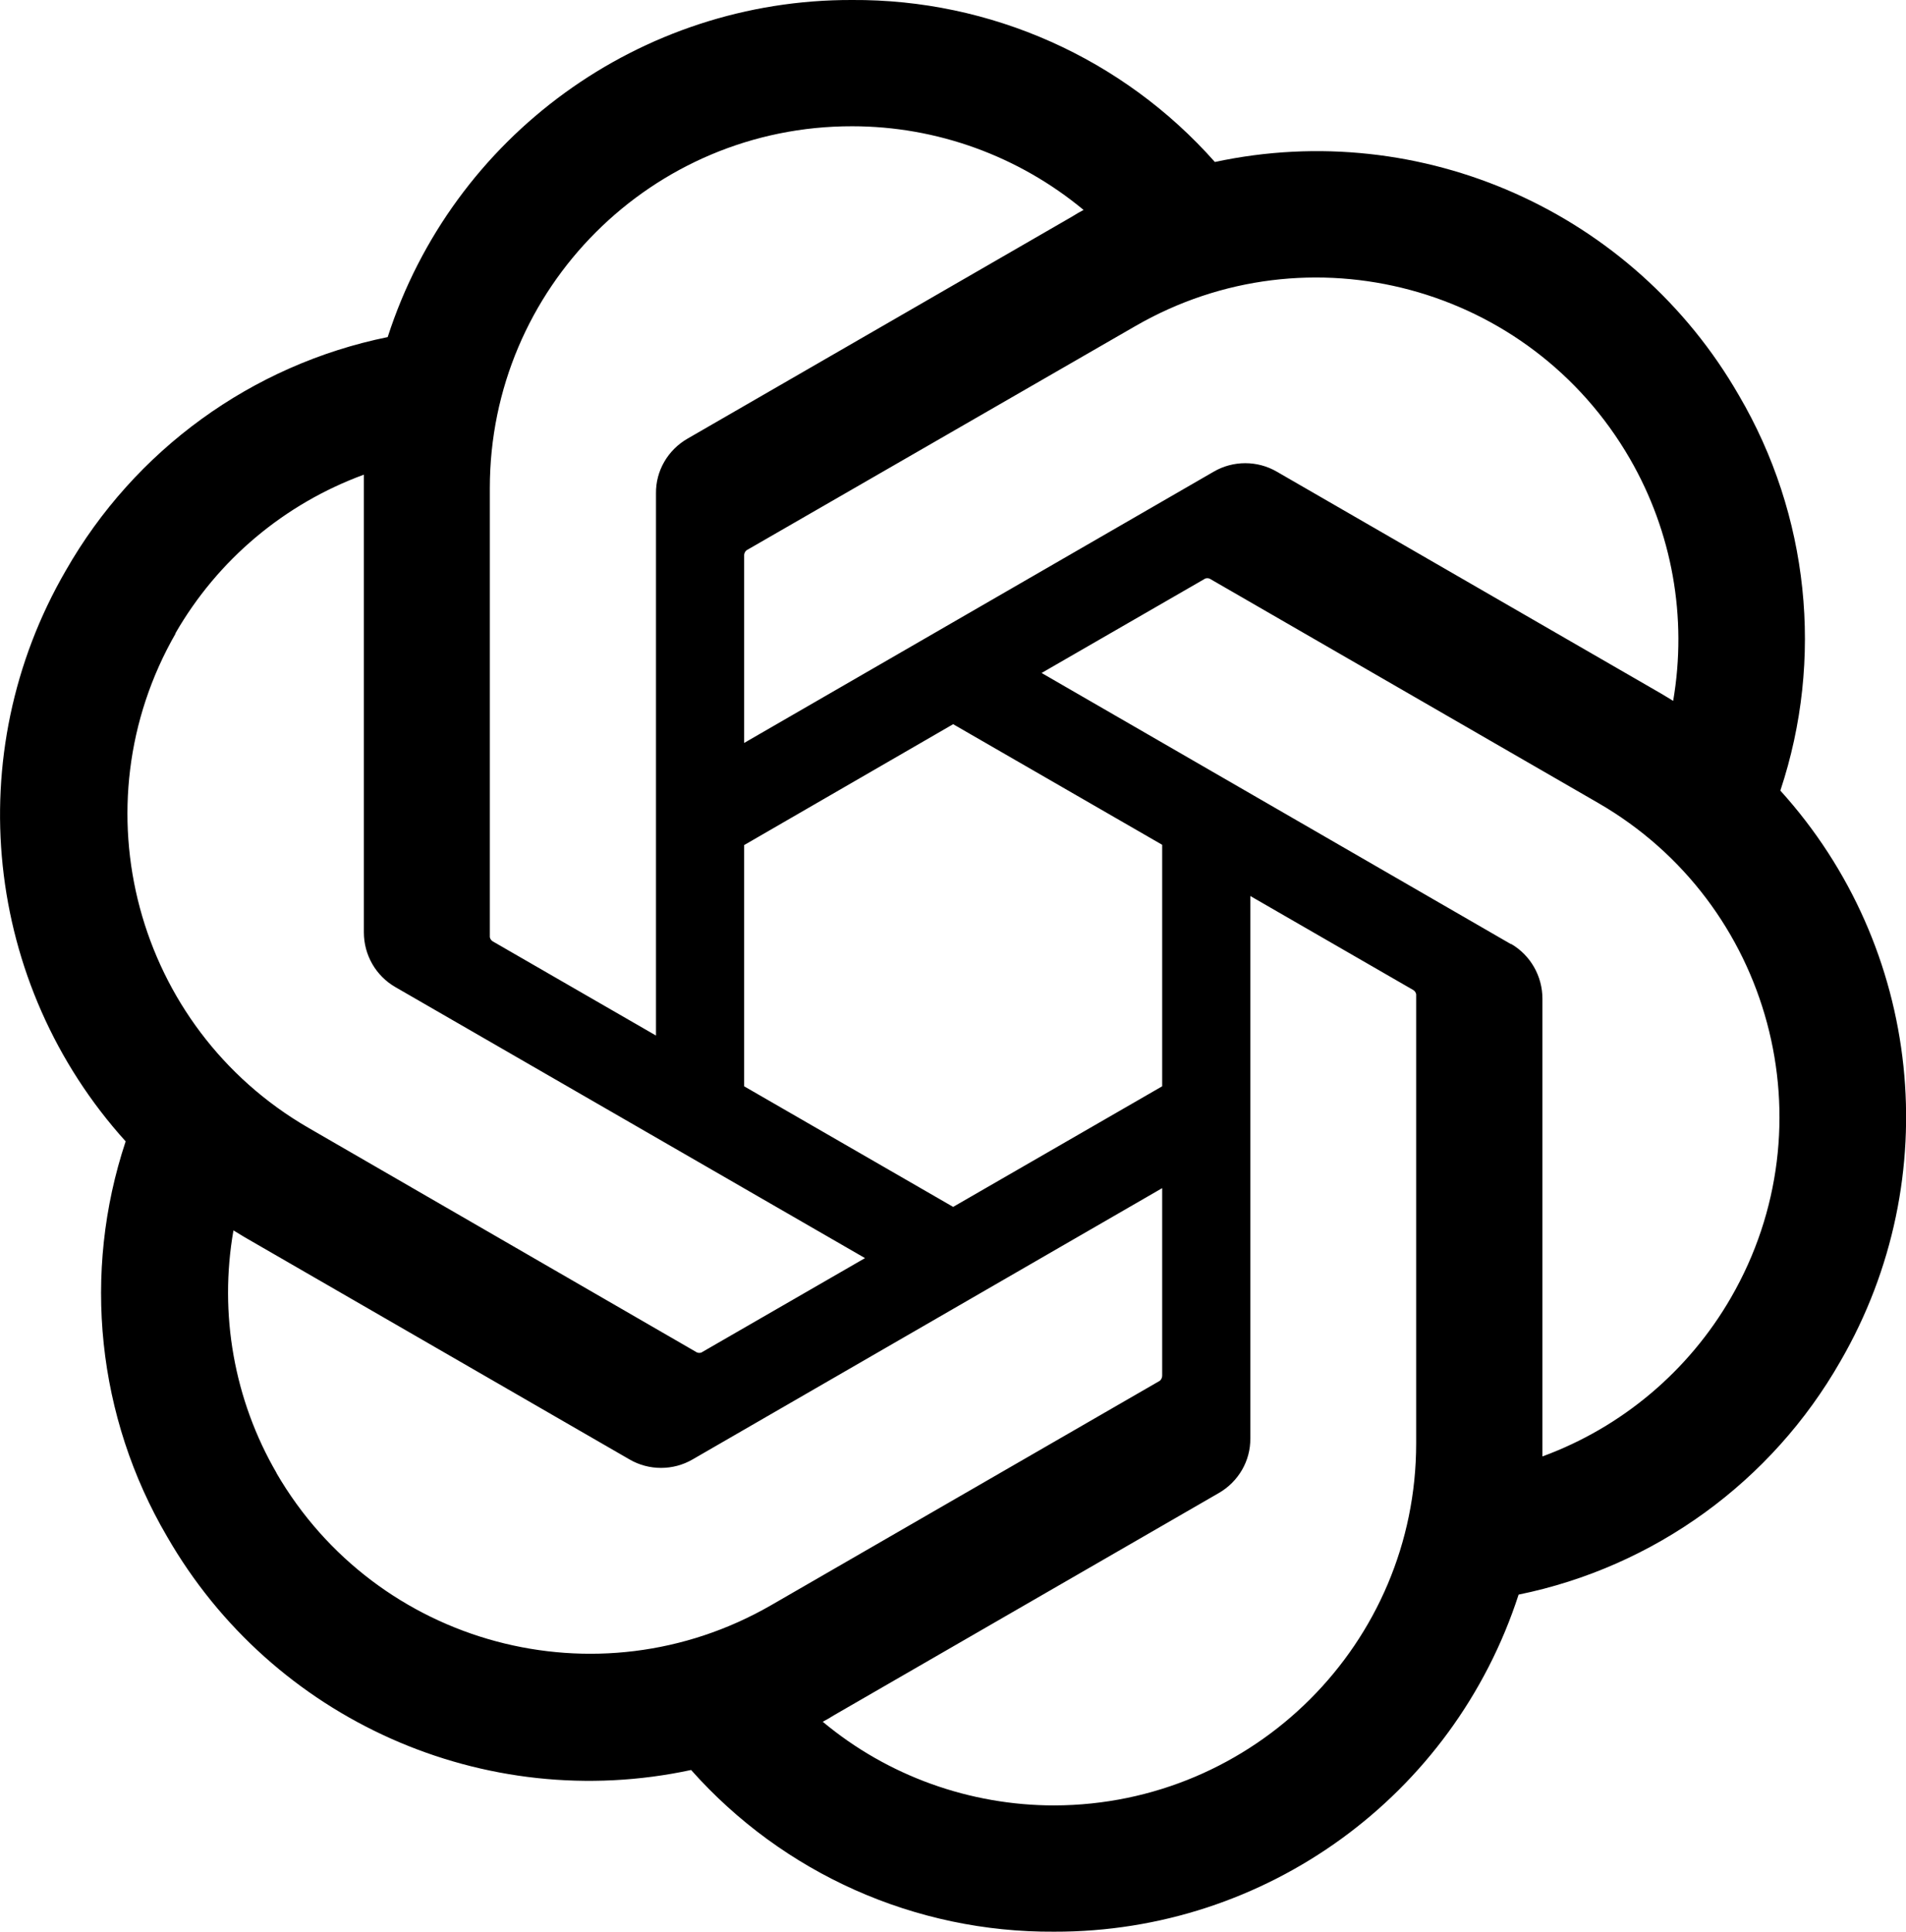 <?xml version="1.0" encoding="UTF-8"?>
<svg id="Layer_2" data-name="Layer 2" xmlns="http://www.w3.org/2000/svg" viewBox="0 0 64.01 64.87">
  <g id="Layer_1-2" data-name="Layer 1">
    <path d="m59.79,26.55c1.47-4.42.96-9.26-1.39-13.27-3.54-6.16-10.66-9.33-17.6-7.84C37.71,1.95,33.26-.03,28.61,0c-7.1-.02-13.41,4.56-15.59,11.32-4.56.93-8.5,3.79-10.81,7.84-3.57,6.15-2.75,13.9,2.01,19.17-1.47,4.42-.96,9.26,1.39,13.27,3.54,6.16,10.66,9.33,17.6,7.84,3.09,3.48,7.53,5.46,12.19,5.43,7.11.02,13.41-4.56,15.6-11.32,4.56-.93,8.5-3.79,10.81-7.84,3.56-6.15,2.75-13.89-2.02-19.16h0Zm-24.38,34.08c-2.84,0-5.6-.99-7.78-2.81.1-.05.27-.15.38-.22l12.92-7.46c.66-.38,1.07-1.08,1.06-1.84v-18.21l5.46,3.15c.06.03.1.09.11.15v15.08c0,6.71-5.44,12.14-12.15,12.16h0Zm-26.12-11.16c-1.43-2.46-1.94-5.35-1.45-8.15.1.06.26.16.38.23l12.92,7.46c.65.38,1.47.38,2.12,0l15.77-9.11v6.3c0,.06-.03.13-.08.17l-13.06,7.54c-5.82,3.35-13.24,1.36-16.61-4.45h0Zm-3.4-28.2c1.42-2.47,3.66-4.35,6.33-5.33,0,.11,0,.31,0,.45v14.92c0,.76.4,1.46,1.06,1.84l15.77,9.1-5.46,3.15c-.05.04-.12.04-.18.02l-13.06-7.55c-5.8-3.36-7.79-10.79-4.45-16.6h0Zm44.86,10.44l-15.77-9.11,5.46-3.15c.05-.04.12-.04.18-.02l13.06,7.54c5.81,3.36,7.81,10.8,4.45,16.61-1.42,2.46-3.66,4.35-6.33,5.33v-15.37c0-.76-.4-1.46-1.05-1.84h0Zm5.43-8.18c-.1-.06-.26-.16-.38-.23l-12.92-7.46c-.65-.38-1.47-.38-2.12,0l-15.77,9.11v-6.3c0-.06.03-.13.08-.17l13.06-7.53c5.82-3.36,13.25-1.36,16.61,4.46,1.42,2.46,1.93,5.33,1.45,8.13h0Zm-34.16,11.24l-5.46-3.15c-.06-.03-.1-.09-.11-.15v-15.08c0-6.71,5.45-12.16,12.17-12.15,2.84,0,5.59,1,7.77,2.81-.1.05-.27.15-.38.22l-12.92,7.46c-.66.38-1.07,1.08-1.06,1.84v18.2s0,0,0,0Zm2.97-6.39l7.02-4.06,7.02,4.05v8.11l-7.02,4.05-7.02-4.05v-8.11Z"/>
  </g>
</svg>